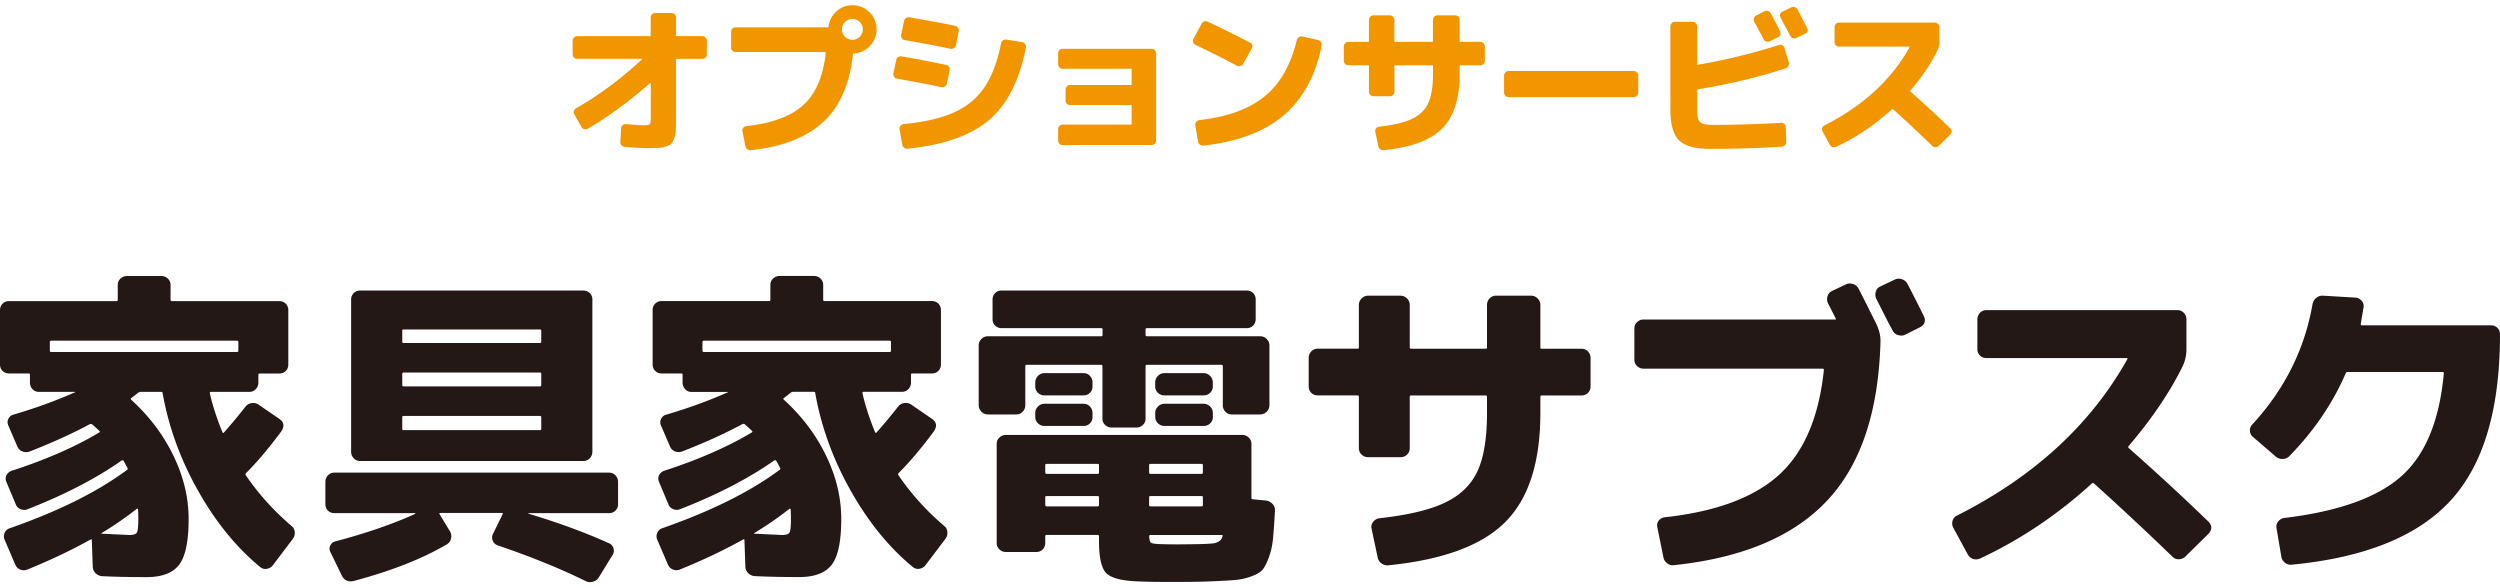 <svg version="1.1" id="レイヤー_1" xmlns="http://www.w3.org/2000/svg" x="0" y="0" viewBox="0 0 400 94" style="enable-background:new 0 0 400 94" xml:space="preserve"><style>.st0{fill:#231815}.st3{fill:#f29600}</style><path class="st3" d="m93.06 20.35-1.16-2.03c-.1-.17-.13-.35-.08-.54s.16-.33.33-.44c3.64-2.08 7.16-4.69 10.58-7.85 0-.03-.01-.06-.03-.08H92.37c-.21 0-.38-.07-.53-.21s-.22-.31-.22-.52V6.53c0-.21.07-.38.22-.53s.32-.22.53-.22h11.61c.09 0 .13-.03.13-.1V2.8c0-.21.07-.38.21-.51.14-.14.31-.21.52-.21h2.6c.21 0 .38.07.51.21.14.14.21.31.21.51v2.88c0 .07.03.1.1.1h4.09c.21 0 .38.07.53.22.14.15.22.32.22.53v2.16c0 .21-.07.38-.22.52a.74.74 0 0 1-.53.21h-4.09c-.07 0-.1.04-.1.13v9.47c0 .77-.01 1.39-.04 1.84-.03.45-.11.88-.24 1.27-.14.39-.29.68-.46.85-.17.17-.45.32-.85.45-.4.13-.82.21-1.26.23-.45.03-1.06.04-1.83.04-.88 0-2.05-.07-3.53-.21a.75.75 0 0 1-.52-.26.664.664 0 0 1-.18-.54l.13-2.19c.02-.21.1-.37.26-.49.15-.12.33-.17.54-.15 1.34.12 2.3.18 2.88.18.48 0 .78-.06.89-.17.11-.11.17-.41.17-.89v-5.66c0-.02-.01-.03-.03-.05-.02-.02-.03-.02-.05 0-3.28 2.88-6.61 5.33-9.99 7.33-.17.1-.35.13-.54.08a.72.72 0 0 1-.45-.33zM136.39.84c1.06 0 1.97.38 2.73 1.13.76.76 1.13 1.66 1.13 2.73 0 1.03-.36 1.92-1.08 2.66-.72.75-1.59 1.15-2.6 1.2-.07 0-.1.03-.1.1-.5 4.75-2.08 8.37-4.75 10.85-2.67 2.48-6.52 3.98-11.57 4.52-.21.03-.4-.01-.57-.14a.77.77 0 0 1-.31-.5l-.49-2.42c-.03-.19.01-.36.14-.51.13-.15.29-.25.48-.28 4.1-.45 7.15-1.57 9.14-3.38 1.99-1.81 3.18-4.6 3.58-8.38 0-.07-.03-.1-.1-.1h-14.33c-.21 0-.38-.07-.51-.21a.701.701 0 0 1-.21-.52v-2.5c0-.21.07-.38.21-.51.14-.14.31-.21.51-.21h14.75c.09 0 .13-.03.13-.1.1-.96.52-1.77 1.25-2.43.71-.67 1.57-1 2.57-1zm-1.19 5.04c.33.33.72.49 1.18.49.46 0 .86-.16 1.18-.49.33-.33.49-.72.49-1.18 0-.46-.16-.86-.49-1.18-.33-.33-.72-.49-1.18-.49-.46 0-.86.16-1.18.49-.33.33-.49.72-.49 1.18 0 .46.17.86.49 1.18zM151.95 11.24l-.46 2.14a.65.65 0 0 1-.31.45.75.75 0 0 1-.54.12c-2.44-.52-4.81-.97-7.13-1.36a.65.65 0 0 1-.45-.31.75.75 0 0 1-.12-.54l.46-2.16a.61.61 0 0 1 .31-.46c.17-.1.36-.14.57-.1 2.38.41 4.74.87 7.08 1.36.21.03.37.14.48.31.11.15.15.34.11.55zm12.2-3.66c-1.03 5.29-3 9.16-5.91 11.63-2.91 2.47-7.25 4-13.03 4.58a.759.759 0 0 1-.55-.15.765.765 0 0 1-.3-.49l-.44-2.5c-.02-.19.03-.36.15-.51.12-.15.27-.25.46-.28 3.36-.33 6.07-.95 8.12-1.88 2.05-.93 3.67-2.26 4.86-4.01 1.19-1.75 2.08-4.1 2.66-7.05.03-.19.14-.34.32-.46s.37-.16.55-.13l2.5.41c.19.03.34.14.46.31.14.16.19.34.15.53zM144.18 5.6l.46-2.24c.03-.19.14-.34.31-.46.17-.12.36-.16.57-.13 3.28.57 5.71 1.02 7.31 1.36.19.03.34.14.45.32.11.18.15.36.12.55l-.46 2.24c-.03.21-.14.36-.32.46-.18.1-.37.14-.58.1-2.73-.57-5.16-1.03-7.31-1.39a.618.618 0 0 1-.44-.3c-.11-.14-.14-.32-.11-.51zM184.98 8.56v13.9c0 .21-.07.38-.21.53-.14.15-.31.22-.52.22h-14.23c-.21 0-.38-.07-.51-.22a.74.74 0 0 1-.21-.53v-1.8c0-.21.07-.38.21-.51.14-.14.31-.21.51-.21h10.94c.07 0 .1-.04.1-.13v-2.88c0-.09-.03-.13-.1-.13h-9.75c-.21 0-.38-.07-.51-.21a.701.701 0 0 1-.21-.52v-1.72c0-.21.07-.38.21-.53.14-.15.31-.22.51-.22h9.75c.07 0 .1-.03.1-.1v-2.37c0-.09-.03-.13-.1-.13h-10.94c-.21 0-.38-.07-.51-.21a.701.701 0 0 1-.21-.52V8.56c0-.21.07-.38.21-.53.14-.14.31-.22.51-.22h14.23c.21 0 .38.07.52.22s.21.33.21.53zM200.28 7.79l-1.39 2.44c-.1.17-.25.28-.45.33-.2.05-.38.04-.55-.05-2.02-1.08-4.22-2.19-6.59-3.32-.19-.09-.32-.22-.39-.4s-.06-.36.03-.55l1.31-2.44c.09-.19.22-.31.41-.37.19-.06.38-.05.57.04 2.52 1.18 4.78 2.3 6.77 3.35.19.09.31.22.36.41.05.18.02.37-.08.56zm-8.39 11.43c4.55-.53 8.05-1.81 10.5-3.84 2.45-2.02 4.15-5.02 5.1-8.98.05-.19.16-.34.33-.45a.75.75 0 0 1 .54-.12l2.52.57c.19.04.34.14.46.31.12.17.16.35.13.54-.96 4.84-2.99 8.57-6.09 11.21-3.1 2.63-7.38 4.24-12.85 4.83a.759.759 0 0 1-.55-.15.765.765 0 0 1-.3-.49l-.44-2.63a.65.65 0 0 1 .17-.51c.13-.17.29-.26.48-.29zM219.03 14.66v-4.09c0-.09-.03-.13-.1-.13h-3.19c-.21 0-.38-.07-.52-.21a.701.701 0 0 1-.21-.52V7.45c0-.21.07-.38.21-.53a.71.71 0 0 1 .52-.22h3.19c.07 0 .1-.03.1-.1V3.2c0-.21.07-.38.22-.53a.75.75 0 0 1 .53-.22h2.57c.21 0 .38.07.53.22.15.15.22.32.22.53v3.4c0 .07.03.1.1.1h5.97c.07 0 .1-.03.1-.1V3.2c0-.21.07-.38.21-.53.14-.14.31-.22.51-.22h2.81c.21 0 .38.07.53.22.15.15.22.32.22.53v3.4c0 .07.03.1.1.1h3.19c.21 0 .38.07.52.22s.21.32.21.53v2.26c0 .21-.07.38-.21.52-.14.14-.31.21-.52.21h-3.19c-.07 0-.1.04-.1.13v1.26c0 3.93-.93 6.83-2.78 8.71-1.85 1.88-4.97 3.04-9.34 3.49a.76.76 0 0 1-.58-.14.746.746 0 0 1-.32-.5l-.49-2.32c-.03-.19.01-.36.13-.52.12-.15.27-.25.46-.28 2.33-.26 4.11-.68 5.33-1.27 1.22-.59 2.08-1.44 2.57-2.53.5-1.1.75-2.64.75-4.63v-1.26c0-.09-.03-.13-.1-.13h-5.97c-.07 0-.1.04-.1.13v4.09c0 .21-.07.38-.22.52s-.32.21-.53.21h-2.57c-.21 0-.38-.07-.53-.21s-.23-.32-.23-.53zM262.12 12.11v2.68c0 .21-.07.38-.22.53a.71.71 0 0 1-.53.22H241.4a.71.71 0 0 1-.53-.22.71.71 0 0 1-.22-.53v-2.68c0-.21.07-.38.22-.53.14-.15.32-.22.53-.22h19.97c.21 0 .38.07.53.22.14.15.22.33.22.53zM273.61 23.82c-2.37 0-4.02-.45-4.95-1.36-.94-.91-1.4-2.56-1.4-4.97V4.24c0-.21.07-.38.22-.53a.75.75 0 0 1 .53-.22h2.8c.21 0 .38.07.52.22s.21.32.21.53v6.02c0 .07.03.1.1.1a94.1 94.1 0 0 0 13-3.17c.19-.07.37-.05.54.05.17.1.28.25.33.44l.7 2.32c.05.19.03.37-.05.55-.09.18-.22.3-.41.37-4.51 1.46-9.2 2.58-14.08 3.37-.09 0-.13.04-.13.13v3.17c0 .98.15 1.62.46 1.93.31.31.95.46 1.93.46 3.69 0 7.37-.11 11.04-.33.19-.02.36.05.52.19.15.15.23.31.23.5l.08 2.37c0 .21-.07.38-.21.53-.14.14-.31.23-.51.24-3.81.23-7.62.34-11.47.34zM284.5 5.96l-1.34.64c-.19.09-.38.1-.57.04a.63.63 0 0 1-.41-.37c-.69-1.3-1.19-2.25-1.52-2.83a.675.675 0 0 1-.04-.54c.06-.19.18-.33.35-.41l1.34-.67c.43-.21.76-.1 1 .31.43.77.93 1.72 1.49 2.86.09.17.1.36.04.55a.63.63 0 0 1-.34.42zm.67-4.09 1.42-.69c.17-.09.36-.1.55-.04s.35.18.45.35c.24.45.76 1.43 1.54 2.96.21.41.09.73-.33.95l-1.36.67c-.19.09-.38.09-.58.03a.69.69 0 0 1-.42-.36c-.17-.34-.69-1.3-1.54-2.88a.77.77 0 0 1-.08-.57c.04-.2.16-.33.35-.42zM302.74 17.47c-2.75 2.5-5.73 4.51-8.96 6.02-.19.09-.38.1-.57.04a.757.757 0 0 1-.44-.37l-1.16-2.14a.72.72 0 0 1-.05-.54c.05-.19.16-.33.33-.41 6.16-3.11 10.71-7.27 13.64-12.51.03-.07.02-.1-.05-.1h-11.22c-.21 0-.38-.07-.52-.21a.701.701 0 0 1-.21-.52V4.37c0-.21.07-.38.21-.53.14-.15.31-.22.52-.22h15.29c.21 0 .38.07.52.22.14.14.21.32.21.53v2.37c0 .5-.1.96-.31 1.39-1.05 2.11-2.49 4.24-4.32 6.38-.03.05-.03.1.03.15 2.16 1.9 4.28 3.86 6.36 5.87.33.33.33.66 0 1l-1.83 1.8c-.14.14-.31.21-.51.22a.686.686 0 0 1-.52-.19c-2.11-2.04-4.2-4-6.28-5.87-.07-.05-.12-.06-.16-.02z"/><path class="st0" d="M4.79 61.2v-1.24c0-.14-.07-.21-.21-.21H1.44c-.41 0-.76-.14-1.03-.41-.27-.26-.41-.61-.41-1.02v-8.7c0-.41.14-.75.41-1.03.27-.27.62-.41 1.03-.41h17.19c.14 0 .21-.07.21-.21V45.6c0-.41.14-.75.44-1.03.29-.27.64-.41 1.06-.41h5.46c.41 0 .76.14 1.05.41.29.28.44.62.44 1.03v2.37c0 .14.07.21.21.21h17.19c.41 0 .75.14 1.03.41.27.28.41.62.41 1.03v8.7c0 .41-.14.76-.41 1.03-.28.28-.62.41-1.03.41h-3.14c-.14 0-.21.07-.21.21v1.24c0 .41-.14.76-.41 1.05-.28.29-.62.44-1.03.44h-6.18c-.1 0-.15.07-.15.21.41 1.85 1.08 3.93 2.01 6.23.07.14.14.17.21.1.96-1.06 2.11-2.44 3.45-4.12.24-.34.57-.55 1-.62.43-.07.81.02 1.16.26l3.29 2.26c.75.52.86 1.18.31 2.01-1.96 2.64-3.83 4.86-5.61 6.64-.1.1-.14.21-.1.31 1.99 2.95 4.44 5.68 7.36 8.18.31.24.48.57.51.98.03.41-.07.77-.31 1.08l-3.19 4.22c-.24.31-.56.5-.95.57s-.75-.02-1.05-.26c-3.77-3.09-7.09-7.14-9.93-12.17-2.85-5.03-4.75-10.25-5.71-15.67 0-.14-.09-.21-.26-.21h-3.24c-.17 0-.29.04-.36.1-.14.1-.33.25-.57.44-.24.19-.43.33-.57.44-.07.03-.1.08-.1.13s.02.09.05.13c2.88 2.61 5.14 5.59 6.77 8.95 1.63 3.36 2.44 6.74 2.44 10.14 0 3.57-.51 6.01-1.52 7.33-1.01 1.32-2.75 1.98-5.22 1.98-2.57 0-4.94-.05-7.1-.15-.41-.03-.76-.2-1.06-.49-.29-.29-.44-.64-.44-1.05l-.15-4.22c0-.14-.07-.17-.21-.1-3.09 1.72-6.45 3.31-10.09 4.79-.38.17-.76.17-1.16 0-.4-.17-.66-.45-.8-.82l-1.7-3.96c-.14-.34-.14-.69 0-1.05.14-.36.39-.61.77-.75 7.86-2.74 14.14-5.87 18.84-9.37.1-.07.12-.17.05-.31-.14-.27-.34-.65-.62-1.13-.07-.1-.17-.12-.31-.05-4.05 2.85-9.04 5.44-14.98 7.77-.38.17-.76.18-1.16.03s-.66-.42-.8-.8l-1.49-3.55c-.17-.38-.17-.74 0-1.08.17-.34.45-.58.82-.72 5.49-1.78 10.16-3.82 14-6.12.14-.07.15-.15.05-.26-.21-.21-.58-.55-1.13-1.03-.1-.1-.24-.12-.41-.05-2.81 1.51-6.02 2.97-9.62 4.37-.38.14-.76.14-1.13 0-.38-.14-.65-.39-.82-.77L1.34 68.1c-.17-.38-.17-.74 0-1.08.17-.34.43-.57.77-.67 3.43-1 6.74-2.2 9.93-3.6l-.05-.05H6.23c-.41 0-.76-.14-1.03-.44-.28-.29-.41-.65-.41-1.06zm33.14-6.69H8.18c-.14 0-.21.09-.21.26v1.29c0 .17.07.26.21.26h29.75c.14 0 .21-.09.21-.26v-1.29c0-.17-.07-.26-.21-.26zM20.69 85.6c.65 0 1.05-.13 1.21-.39.15-.26.23-.99.23-2.19 0-.69-.02-1.2-.05-1.54 0-.03-.03-.06-.08-.08-.05-.02-.09-.01-.13.03a56.03 56.03 0 0 1-5.61 3.86c-.07.07-.07.1 0 .1l4.43.21zM53.61 86.63c4.84-1.27 9.13-2.74 12.87-4.43-.03-.03-.05-.07-.05-.1H53.5c-.41 0-.76-.14-1.03-.41-.28-.27-.41-.62-.41-1.03v-3.55c0-.41.14-.76.41-1.05.27-.29.62-.44 1.03-.44h43.95c.41 0 .75.15 1.03.44.27.29.41.64.41 1.05v3.55c0 .41-.14.76-.41 1.03-.28.28-.62.41-1.03.41H84.59c-.03 0-.05.02-.05.05 0 .04.02.05.05.05 4.8 1.44 9.09 3.02 12.87 4.73.34.14.57.4.69.77.12.38.08.74-.13 1.08l-2.21 3.6c-.21.34-.51.57-.93.69s-.79.09-1.13-.08c-4.12-2.02-8.85-3.95-14.2-5.76a1.27 1.27 0 0 1-.72-.75c-.14-.36-.12-.71.05-1.06l1.54-3.14c.07-.14.03-.21-.1-.21h-9.88c-.14 0-.17.07-.1.21l1.65 2.73c.21.34.27.72.18 1.13-.09.41-.3.72-.64.93-3.88 2.3-8.83 4.25-14.87 5.87-.93.24-1.6-.07-2.01-.93l-1.8-3.71c-.17-.34-.17-.69 0-1.03.16-.32.41-.54.76-.64zm2.57-14.36V47.93c0-.41.14-.76.41-1.03.27-.27.62-.41 1.03-.41h35.72c.41 0 .75.14 1.03.41.27.27.41.62.41 1.03v24.34c0 .41-.14.76-.41 1.05-.28.29-.62.44-1.03.44H57.62c-.41 0-.76-.15-1.03-.44a1.49 1.49 0 0 1-.41-1.05zm8.18-19.35v1.75c0 .14.07.21.21.21h21.82c.14 0 .21-.07.21-.21v-1.75c0-.14-.07-.21-.21-.21H64.57c-.14 0-.21.07-.21.21zm0 6.89v1.8c0 .14.07.21.21.21h21.82c.14 0 .21-.07.21-.21v-1.8c0-.14-.07-.21-.21-.21H64.57c-.14.01-.21.08-.21.21zm0 6.95v1.85c0 .14.07.21.21.21h21.82c.14 0 .21-.07.21-.21v-1.85c0-.14-.07-.21-.21-.21H64.57c-.14.01-.21.07-.21.21zM109.21 61.2v-1.24c0-.14-.07-.21-.21-.21h-3.14c-.41 0-.76-.14-1.03-.41a1.41 1.41 0 0 1-.41-1.03v-8.7c0-.41.14-.75.41-1.03.27-.27.62-.41 1.03-.41h17.19c.14 0 .21-.07.21-.21v-2.37c0-.41.14-.75.44-1.03.29-.27.64-.41 1.06-.41h5.46c.41 0 .76.14 1.05.41.29.28.44.62.44 1.03v2.37c0 .14.07.21.21.21h17.19c.41 0 .75.14 1.03.41.27.28.41.62.41 1.03v8.7c0 .41-.14.76-.41 1.03-.28.28-.62.41-1.03.41h-3.14c-.14 0-.21.07-.21.21v1.24c0 .41-.14.76-.41 1.05-.28.29-.62.44-1.03.44h-6.18c-.1 0-.15.07-.15.21.41 1.85 1.08 3.93 2.01 6.23.07.14.14.17.21.1.96-1.06 2.11-2.44 3.45-4.12.24-.34.57-.55 1-.62.43-.07.81.02 1.16.26l3.29 2.26c.75.52.86 1.18.31 2.01-1.96 2.64-3.83 4.86-5.61 6.64-.1.1-.14.21-.1.31 1.99 2.95 4.44 5.68 7.36 8.18.31.24.48.57.51.98.03.41-.07.77-.31 1.08l-3.19 4.22c-.24.31-.56.5-.95.57s-.75-.02-1.05-.26c-3.77-3.09-7.09-7.14-9.93-12.17-2.85-5.03-4.75-10.25-5.71-15.67 0-.14-.09-.21-.26-.21h-3.24c-.17 0-.29.04-.36.1-.14.1-.33.25-.57.44-.24.19-.43.33-.57.44-.07.03-.1.08-.1.13s.02.09.05.13c2.88 2.61 5.14 5.59 6.77 8.95 1.63 3.36 2.44 6.74 2.44 10.14 0 3.57-.51 6.01-1.52 7.33-1.01 1.32-2.75 1.98-5.22 1.98-2.57 0-4.94-.05-7.1-.15-.41-.03-.76-.2-1.06-.49-.29-.29-.44-.64-.44-1.05l-.15-4.22c0-.14-.07-.17-.21-.1-3.09 1.72-6.45 3.31-10.09 4.79-.38.17-.76.17-1.16 0-.4-.17-.66-.45-.8-.82l-1.7-3.96c-.14-.34-.14-.69 0-1.05.14-.36.39-.61.77-.75 7.86-2.74 14.14-5.87 18.84-9.37.1-.07.12-.17.05-.31-.14-.27-.34-.65-.62-1.13-.07-.1-.17-.12-.31-.05-4.05 2.85-9.04 5.44-14.98 7.77-.38.17-.76.18-1.16.03s-.66-.42-.8-.8l-1.49-3.55c-.17-.38-.17-.74 0-1.08.17-.34.45-.58.82-.72 5.49-1.78 10.16-3.82 14-6.12.14-.07.15-.15.05-.26-.21-.21-.58-.55-1.13-1.03-.1-.1-.24-.12-.41-.05-2.81 1.51-6.02 2.97-9.62 4.37-.38.14-.76.14-1.13 0-.38-.14-.65-.39-.82-.77l-1.44-3.35c-.17-.38-.17-.74 0-1.08.17-.34.43-.57.77-.67 3.43-1 6.74-2.2 9.93-3.6l-.05-.05h-5.76c-.41 0-.76-.14-1.03-.44-.28-.3-.42-.66-.42-1.07zm33.14-6.69H112.6c-.14 0-.21.09-.21.26v1.29c0 .17.07.26.21.26h29.75c.14 0 .21-.09.21-.26v-1.29c0-.17-.07-.26-.21-.26zM125.11 85.6c.65 0 1.05-.13 1.21-.39.15-.26.23-.99.23-2.19 0-.69-.02-1.2-.05-1.54 0-.03-.03-.06-.08-.08-.05-.02-.09-.01-.13.03a56.03 56.03 0 0 1-5.61 3.86c-.07.07-.07.1 0 .1l4.43.21zM164.05 58.58v6.23c0 .41-.14.76-.41 1.06-.28.29-.62.44-1.03.44h-4.53c-.41 0-.76-.14-1.05-.44-.29-.29-.44-.64-.44-1.06v-9.52c0-.41.15-.76.44-1.05.29-.29.64-.44 1.05-.44h18.12c.14 0 .21-.07.21-.21v-.88c0-.14-.07-.21-.21-.21h-15.95c-.41 0-.76-.14-1.03-.41-.28-.27-.41-.62-.41-1.03v-3.14c0-.41.14-.76.41-1.03.27-.27.62-.41 1.03-.41h39.22c.41 0 .75.14 1.03.41.27.27.41.62.41 1.03v3.14c0 .41-.14.76-.41 1.03-.27.28-.62.41-1.03.41H183.5c-.14 0-.21.07-.21.21v.88c0 .14.07.21.21.21h18.12c.41 0 .76.15 1.05.44.29.29.44.64.44 1.05v9.52c0 .41-.15.76-.44 1.06-.29.29-.64.44-1.05.44h-4.53c-.41 0-.76-.14-1.03-.44-.28-.29-.41-.64-.41-1.06v-6.23c0-.14-.09-.21-.26-.21H183.5c-.14 0-.21.07-.21.21v8.39c0 .41-.15.76-.44 1.03-.29.27-.64.41-1.05.41h-3.91c-.41 0-.76-.14-1.06-.41a1.36 1.36 0 0 1-.44-1.03v-8.39c0-.14-.07-.21-.21-.21h-11.89c-.16 0-.24.07-.24.21zm17.81 34.43c-2.51-.1-4.13-.55-4.89-1.34-.75-.79-1.13-2.49-1.13-5.1v-.77c0-.14-.07-.21-.21-.21h-8.18c-.14 0-.21.07-.21.21v1.08c0 .41-.14.76-.41 1.03s-.62.41-1.03.41h-4.84c-.41 0-.76-.14-1.05-.41a1.36 1.36 0 0 1-.44-1.03V71.03c0-.41.15-.75.44-1.03.29-.27.64-.41 1.05-.41h37.78c.41 0 .76.14 1.05.41.29.28.44.62.44 1.03v8.59c0 .17.07.26.21.26l2.16.21c.41.07.76.26 1.03.57.27.31.39.67.36 1.08-.1 1.89-.21 3.37-.31 4.45s-.33 2.08-.67 3.01c-.34.93-.69 1.59-1.03 1.98-.34.39-.94.75-1.8 1.05-.86.31-1.72.5-2.57.57-.86.07-2.09.14-3.7.21-1.37.07-3.53.1-6.48.1-2.52 0-4.37-.03-5.57-.1zM174.8 61.2v.62c0 .41-.14.76-.41 1.03-.27.27-.62.41-1.03.41h-6.23c-.41 0-.76-.14-1.05-.41a1.36 1.36 0 0 1-.44-1.03v-.62c0-.41.15-.76.44-1.06.29-.29.64-.44 1.05-.44h6.23c.41 0 .75.15 1.03.44.28.3.41.65.41 1.06zm-9.16 5.51v-.62c0-.41.15-.76.44-1.05.29-.29.64-.44 1.05-.44h6.23c.41 0 .75.15 1.03.44.27.29.41.64.41 1.05v.62c0 .41-.14.76-.41 1.03-.27.28-.62.41-1.03.41h-6.23c-.41 0-.76-.14-1.05-.41-.29-.28-.44-.62-.44-1.03zm1.6 7.72v1.13c0 .17.07.26.21.26h8.18c.14 0 .21-.09.21-.26v-1.13c0-.14-.07-.21-.21-.21h-8.18c-.14 0-.21.07-.21.21zm.21 6.59h8.18c.14 0 .21-.09.21-.26v-1.18c0-.14-.07-.21-.21-.21h-8.18c-.14 0-.21.07-.21.21v1.18c0 .17.07.26.21.26zm24.8-6.8h-8.18c-.14 0-.21.07-.21.21v1.13c0 .17.07.26.21.26h8.18c.14 0 .21-.09.21-.26v-1.13c0-.14-.07-.21-.21-.21zm-8.18 6.8h8.18c.14 0 .21-.09.21-.26v-1.18c0-.14-.07-.21-.21-.21h-8.18c-.14 0-.21.07-.21.21v1.18c0 .17.07.26.21.26zm8.49 6.02c.75-.03 1.28-.07 1.57-.1.29-.03.58-.14.88-.31.29-.17.49-.45.59-.82.07-.14.02-.21-.15-.21h-11.37c-.14 0-.21.07-.21.21.03.58.13.93.28 1.03.15.1.57.17 1.26.21.79.03 1.84.05 3.14.05 1.61-.01 2.95-.03 4.01-.06zm1.49-25.84v.62c0 .41-.15.76-.44 1.03-.29.27-.64.41-1.05.41h-6.23c-.41 0-.76-.14-1.06-.41a1.36 1.36 0 0 1-.44-1.03v-.62c0-.41.14-.76.44-1.06.29-.29.64-.44 1.06-.44h6.23c.41 0 .76.15 1.05.44.3.3.44.65.44 1.06zm-9.21 5.51v-.62c0-.41.14-.76.44-1.05.29-.29.64-.44 1.06-.44h6.23c.41 0 .76.15 1.05.44.29.29.44.64.44 1.05v.62c0 .41-.15.76-.44 1.03-.29.28-.64.41-1.05.41h-6.23c-.41 0-.76-.14-1.06-.41-.29-.28-.44-.62-.44-1.03zM217.42 71.7v-8.18c0-.17-.07-.26-.21-.26h-6.38c-.41 0-.76-.14-1.03-.41-.28-.27-.41-.62-.41-1.03v-4.53c0-.41.14-.76.41-1.06.27-.29.62-.44 1.03-.44h6.38c.14 0 .21-.07.21-.21V48.8c0-.41.15-.76.44-1.05.29-.29.64-.44 1.05-.44h5.15c.41 0 .76.15 1.06.44.29.29.44.64.44 1.05v6.79c0 .14.07.21.21.21h11.94c.14 0 .21-.07.21-.21V48.8c0-.41.14-.76.41-1.05.27-.29.62-.44 1.03-.44h5.61c.41 0 .76.15 1.05.44.29.29.44.64.44 1.05v6.79c0 .14.07.21.21.21h6.38c.41 0 .76.15 1.03.44.27.29.41.64.41 1.06v4.53c0 .41-.14.76-.41 1.03-.27.27-.62.41-1.03.41h-6.38c-.14 0-.21.09-.21.26v2.52c0 7.86-1.85 13.66-5.56 17.42s-9.93 6.08-18.68 6.97c-.41.07-.8-.03-1.16-.28-.36-.26-.57-.59-.64-1l-.98-4.63c-.07-.38.02-.72.26-1.03.24-.31.55-.5.93-.57 4.67-.52 8.22-1.36 10.65-2.55 2.44-1.18 4.15-2.87 5.15-5.07s1.49-5.28 1.49-9.26v-2.52c0-.17-.07-.26-.21-.26h-11.94c-.14 0-.21.09-.21.26v8.18c0 .41-.15.76-.44 1.03-.29.28-.64.41-1.06.41h-5.15c-.41 0-.76-.14-1.05-.41-.3-.28-.44-.63-.44-1.04zM266.29 82.77c8.23-.89 14.35-3.16 18.35-6.79 4-3.64 6.39-9.23 7.18-16.78 0-.14-.07-.21-.21-.21H263c-.41 0-.76-.14-1.06-.41a1.36 1.36 0 0 1-.44-1.03v-4.99c0-.41.14-.75.44-1.03.29-.27.64-.41 1.06-.41h30.62c.14 0 .17-.05.1-.15-.55-1.1-.96-1.9-1.23-2.42a1.51 1.51 0 0 1-.1-1.11c.1-.39.33-.68.67-.85l2.26-1.08c.34-.17.72-.2 1.13-.08.41.12.7.35.88.69.34.62 1.3 2.52 2.88 5.71.48 1.03.7 1.97.67 2.83-.31 11.22-3.15 19.69-8.52 25.42-5.37 5.73-13.53 9.18-24.47 10.34-.41.07-.79-.03-1.13-.28-.34-.26-.55-.59-.62-1l-.98-4.84c-.07-.38.01-.71.23-1 .23-.28.53-.46.9-.53zm34.49-36.9 2.37-1.13c.34-.17.71-.2 1.11-.08.39.12.7.35.9.7.41.75 1.29 2.47 2.62 5.15.41.82.19 1.46-.67 1.9l-2.26 1.13c-.34.17-.72.2-1.13.08-.41-.12-.7-.35-.87-.69-.31-.55-.76-1.4-1.34-2.55-.58-1.15-1.01-2-1.29-2.55a1.51 1.51 0 0 1-.1-1.11c.09-.4.31-.68.66-.85zM334.75 77.31c-5.49 5.01-11.46 9.02-17.91 12.04-.38.17-.76.2-1.13.08-.38-.12-.67-.37-.88-.75l-2.32-4.27c-.17-.34-.21-.7-.1-1.08.1-.38.33-.65.67-.82 12.32-6.21 21.41-14.55 27.28-25.01.07-.14.03-.21-.1-.21h-22.44c-.41 0-.76-.14-1.03-.41a1.41 1.41 0 0 1-.41-1.03v-4.73c0-.41.14-.76.41-1.06.27-.29.62-.44 1.03-.44h30.57c.41 0 .75.15 1.03.44.27.29.41.64.41 1.06v4.73c0 1-.21 1.92-.62 2.78-2.09 4.22-4.98 8.47-8.65 12.76-.07.1-.05.21.05.31 4.32 3.81 8.56 7.72 12.71 11.73.65.65.65 1.32 0 2.01l-3.65 3.6c-.27.27-.62.42-1.03.44-.41.02-.76-.11-1.03-.39a490.47 490.47 0 0 0-12.56-11.73c-.13-.1-.23-.12-.3-.05zM375.3 59.76c-2.06 4.77-5.06 9.18-9.01 13.23-.27.27-.62.42-1.03.44-.41.02-.77-.09-1.08-.33l-3.7-3.19c-.31-.24-.47-.57-.49-.98a1.3 1.3 0 0 1 .39-1.03c5.15-5.59 8.35-11.99 9.62-19.2.07-.41.26-.75.59-1.03.33-.27.69-.39 1.11-.36l5.2.31c.38.03.69.2.95.49s.37.63.33 1c-.03.17-.19 1.08-.46 2.73 0 .14.05.21.15.21h20.69c.41 0 .75.14 1.03.41.27.27.41.62.41 1.03 0 11.98-2.63 20.83-7.87 26.56-5.25 5.73-13.71 9.16-25.37 10.29-.41.07-.79-.03-1.13-.28-.34-.26-.55-.59-.62-1l-.77-4.58c-.07-.38.02-.72.26-1.03.24-.31.55-.5.93-.57 8.65-1.03 14.9-3.25 18.76-6.66 3.86-3.41 6.13-8.91 6.82-16.49 0-.14-.07-.21-.21-.21h-15.18c-.15-.02-.25.07-.32.24z"/></svg>
